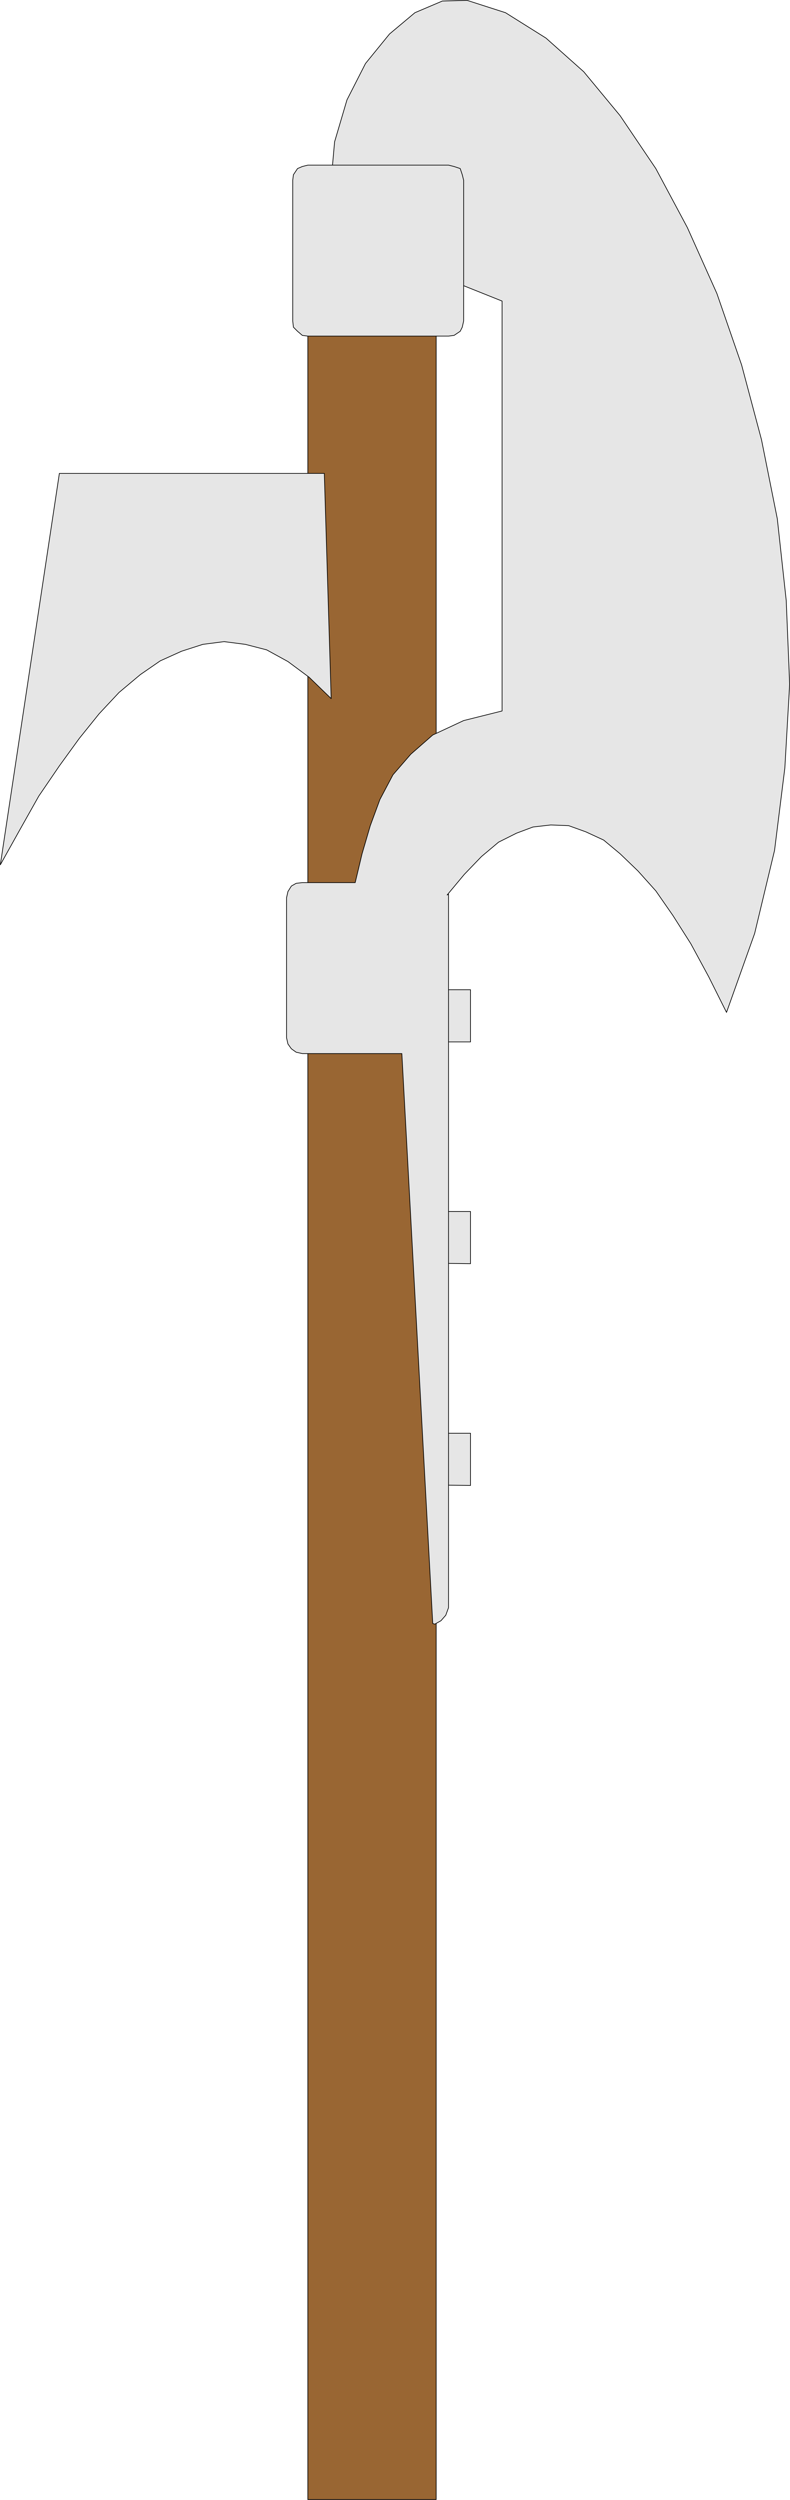 <?xml version="1.0" encoding="UTF-8" standalone="no"?>
<svg
   version="1.0"
   width="49.202mm"
   height="155.668mm"
   id="svg14"
   sodipodi:docname="Voulge 1.wmf"
   xmlns:inkscape="http://www.inkscape.org/namespaces/inkscape"
   xmlns:sodipodi="http://sodipodi.sourceforge.net/DTD/sodipodi-0.dtd"
   xmlns="http://www.w3.org/2000/svg"
   xmlns:svg="http://www.w3.org/2000/svg">
  <sodipodi:namedview
     id="namedview14"
     pagecolor="#ffffff"
     bordercolor="#000000"
     borderopacity="0.25"
     inkscape:showpageshadow="2"
     inkscape:pageopacity="0.0"
     inkscape:pagecheckerboard="0"
     inkscape:deskcolor="#d1d1d1"
     inkscape:document-units="mm" />
  <defs
     id="defs1">
    <pattern
       id="WMFhbasepattern"
       patternUnits="userSpaceOnUse"
       width="6"
       height="6"
       x="0"
       y="0" />
  </defs>
  <path
     style="fill:#e6e6e6;fill-opacity:1;fill-rule:evenodd;stroke:none"
     d="M 98.474,245.215 H 110.753 V 232.934 H 98.635 v 12.281 0 z"
     id="path1" />
  <path
     style="fill:none;stroke:#000000;stroke-width:0.162px;stroke-linecap:round;stroke-linejoin:round;stroke-miterlimit:4;stroke-dasharray:none;stroke-opacity:1"
     d="M 98.474,245.215 H 110.753 V 232.934 H 98.635 v 12.281 0"
     id="path2" />
  <path
     style="fill:#e6e6e6;fill-opacity:1;fill-rule:evenodd;stroke:none"
     d="m 98.474,297.247 12.279,0.162 V 285.128 H 98.635 v 12.281 0 z"
     id="path3" />
  <path
     style="fill:none;stroke:#000000;stroke-width:0.162px;stroke-linecap:round;stroke-linejoin:round;stroke-miterlimit:4;stroke-dasharray:none;stroke-opacity:1"
     d="m 98.474,297.247 12.279,0.162 V 285.128 H 98.635 v 12.281 0"
     id="path4" />
  <path
     style="fill:#e6e6e6;fill-opacity:1;fill-rule:evenodd;stroke:none"
     d="m 98.474,349.441 12.279,0.162 V 337.321 H 98.635 v 12.281 0 z"
     id="path5" />
  <path
     style="fill:none;stroke:#000000;stroke-width:0.162px;stroke-linecap:round;stroke-linejoin:round;stroke-miterlimit:4;stroke-dasharray:none;stroke-opacity:1"
     d="m 98.474,349.441 12.279,0.162 V 337.321 H 98.635 v 12.281 0"
     id="path6" />
  <path
     style="fill:#996633;fill-opacity:1;fill-rule:evenodd;stroke:none"
     d="M 102.675,588.272 H 72.462 V 45.811 H 102.675 V 588.272 Z"
     id="path7" />
  <path
     style="fill:none;stroke:#000000;stroke-width:0.162px;stroke-linecap:round;stroke-linejoin:round;stroke-miterlimit:4;stroke-dasharray:none;stroke-opacity:1"
     d="M 102.675,588.272 H 72.462 V 45.811 h 30.213 v 542.461 0"
     id="path8" />
  <path
     style="fill:#e6e6e6;fill-opacity:1;fill-rule:evenodd;stroke:none"
     d="m 83.61,207.725 1.616,-6.787 1.939,-6.625 2.262,-6.14 3.07,-5.817 4.201,-4.848 5.17,-4.525 7.27,-3.393 9.048,-2.262 V 143.251 119.173 94.935 70.858 l -4.847,-1.939 -4.847,-1.939 -5.009,-1.778 -4.685,-1.939 -5.009,-1.939 -4.685,-1.939 -5.009,-1.939 -4.685,-1.939 -1.616,-11.311 0.969,-10.827 2.908,-9.857 4.362,-8.564 5.655,-6.948 5.978,-5.009 6.463,-2.747 5.816,-0.162 9.048,2.909 9.532,5.979 8.886,7.918 8.563,10.342 8.401,12.443 7.432,13.897 6.947,15.513 5.816,16.805 4.685,17.613 3.716,18.583 2.1,19.229 0.808,19.714 -1.131,19.714 -2.423,19.391 -4.685,19.553 -6.624,18.583 -4.201,-8.403 -4.201,-7.756 -4.201,-6.625 -4.039,-5.817 -4.201,-4.686 -4.201,-4.04 -3.878,-3.232 -4.201,-1.939 -4.039,-1.454 -4.201,-0.162 -4.201,0.485 -3.878,1.454 -4.201,2.101 -4.039,3.393 -4.039,4.201 -4.039,4.848 0.323,-0.162 v 0.485 0.323 167.085 l -0.646,1.778 -1.131,1.293 -1.454,0.808 -0.485,-0.162 -7.27,-134.121 H 71.169 l -1.454,-0.323 -1.131,-0.808 -0.808,-1.131 -0.323,-1.454 v -32.965 l 0.323,-1.454 0.808,-1.293 1.131,-0.646 1.454,-0.162 z"
     id="path9" />
  <path
     style="fill:none;stroke:#000000;stroke-width:0.162px;stroke-linecap:round;stroke-linejoin:round;stroke-miterlimit:4;stroke-dasharray:none;stroke-opacity:1"
     d="m 83.61,207.725 1.616,-6.787 1.939,-6.625 2.262,-6.14 3.07,-5.817 4.201,-4.848 5.17,-4.525 7.27,-3.393 9.048,-2.262 V 143.251 119.173 94.935 70.858 l -4.847,-1.939 -4.847,-1.939 -5.009,-1.778 -4.685,-1.939 -5.009,-1.939 -4.685,-1.939 -5.009,-1.939 -4.685,-1.939 -1.616,-11.311 0.969,-10.827 2.908,-9.857 4.362,-8.564 5.655,-6.948 5.978,-5.009 6.463,-2.747 5.816,-0.162 9.048,2.909 9.532,5.979 8.886,7.918 8.563,10.342 8.401,12.443 7.432,13.897 6.947,15.513 5.816,16.805 4.685,17.613 3.716,18.583 2.1,19.229 0.808,19.714 -1.131,19.714 -2.423,19.391 -4.685,19.553 -6.624,18.583 -4.201,-8.403 -4.201,-7.756 -4.201,-6.625 -4.039,-5.817 -4.201,-4.686 -4.201,-4.04 -3.878,-3.232 -4.201,-1.939 -4.039,-1.454 -4.201,-0.162 -4.201,0.485 -3.878,1.454 -4.201,2.101 -4.039,3.393 -4.039,4.201 -4.039,4.848 0.323,-0.162 v 0.485 0.323 167.085 l -0.646,1.778 -1.131,1.293 -1.454,0.808 -0.485,-0.162 -7.27,-134.121 H 71.169 l -1.454,-0.323 -1.131,-0.808 -0.808,-1.131 -0.323,-1.454 v -32.965 l 0.323,-1.454 0.808,-1.293 1.131,-0.646 1.454,-0.162 h 12.441 v 0"
     id="path10" />
  <path
     style="fill:#e6e6e6;fill-opacity:1;fill-rule:evenodd;stroke:none"
     d="M 76.339,111.417 H 13.975 L 0.081,203.524 l 4.685,-8.403 4.362,-7.756 4.847,-7.11 4.685,-6.464 4.685,-5.817 4.685,-5.009 5.009,-4.201 4.685,-3.232 5.009,-2.262 5.009,-1.616 5.009,-0.646 5.009,0.646 5.009,1.293 5.009,2.747 5.009,3.717 5.17,5.009 -1.616,-53.002 z"
     id="path11" />
  <path
     style="fill:none;stroke:#000000;stroke-width:0.162px;stroke-linecap:round;stroke-linejoin:round;stroke-miterlimit:4;stroke-dasharray:none;stroke-opacity:1"
     d="M 76.339,111.417 H 13.975 L 0.081,203.524 l 4.685,-8.403 4.362,-7.756 4.847,-7.11 4.685,-6.464 4.685,-5.817 4.685,-5.009 5.009,-4.201 4.685,-3.232 5.009,-2.262 5.009,-1.616 5.009,-0.646 5.009,0.646 5.009,1.293 5.009,2.747 5.009,3.717 5.17,5.009 -1.616,-53.002 v 0"
     id="path12" />
  <path
     style="fill:#e6e6e6;fill-opacity:1;fill-rule:evenodd;stroke:none"
     d="m 72.462,38.863 h 33.121 l 1.293,0.323 1.454,0.485 0.485,1.454 0.323,1.293 v 33.126 l -0.323,1.454 -0.485,0.97 -1.454,0.97 -1.293,0.162 H 72.462 l -1.293,-0.162 -1.131,-0.97 -0.969,-0.97 -0.162,-1.454 V 42.418 l 0.162,-1.293 0.969,-1.454 1.131,-0.485 z"
     id="path13" />
  <path
     style="fill:none;stroke:#000000;stroke-width:0.162px;stroke-linecap:round;stroke-linejoin:round;stroke-miterlimit:4;stroke-dasharray:none;stroke-opacity:1"
     d="m 72.462,38.863 h 33.121 l 1.293,0.323 1.454,0.485 0.485,1.454 0.323,1.293 v 33.126 l -0.323,1.454 -0.485,0.97 -1.454,0.97 -1.293,0.162 H 72.462 l -1.293,-0.162 -1.131,-0.97 -0.969,-0.97 -0.162,-1.454 V 42.418 l 0.162,-1.293 0.969,-1.454 1.131,-0.485 1.293,-0.323 v 0"
     id="path14" />
</svg>

